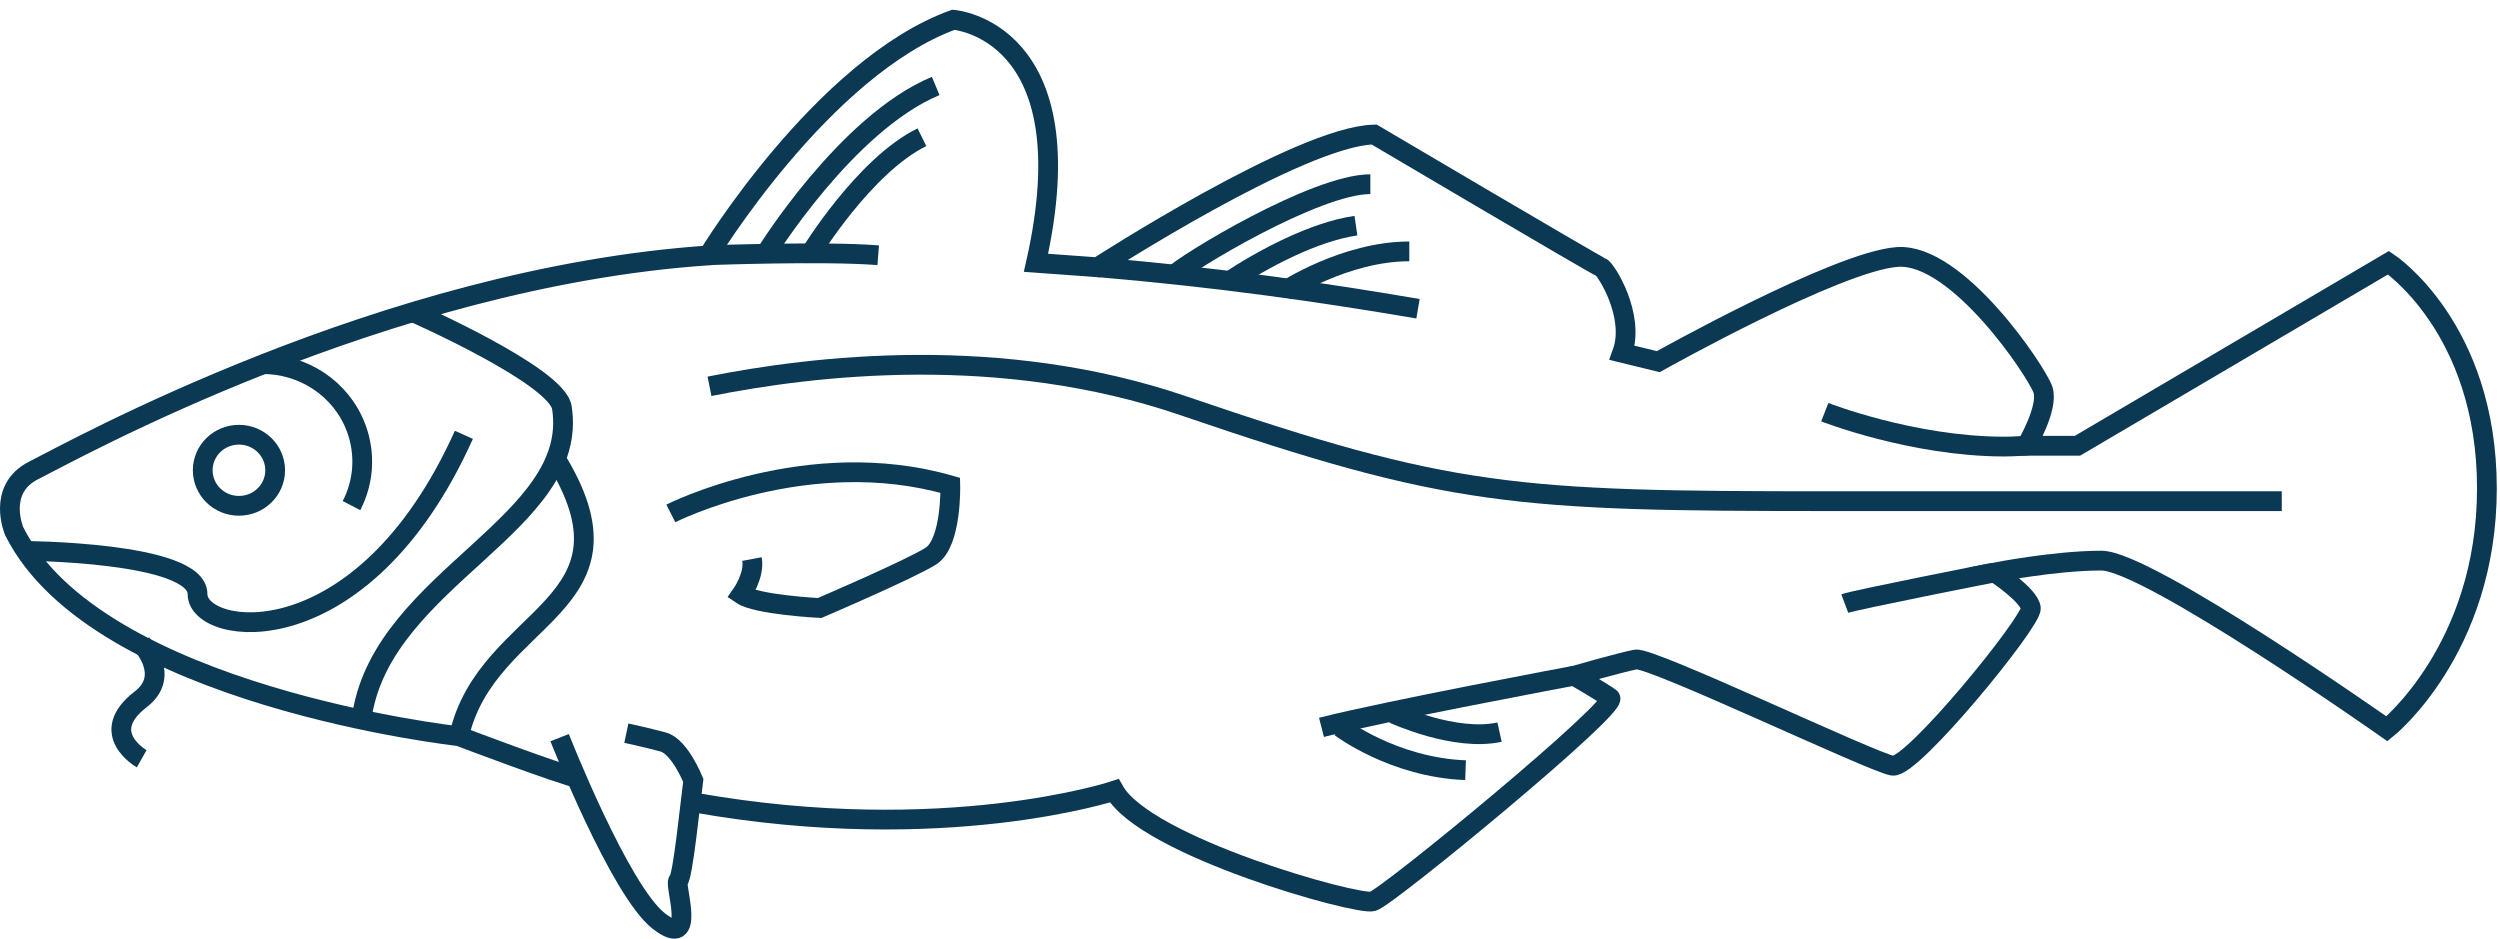 <svg xmlns="http://www.w3.org/2000/svg" width="253" height="95" viewBox="0 0 253 95" fill="none"><path d="M58.767 78.827C56.634 78.375 46.452 74.504 46.452 74.504C46.452 74.504 9.797 70.474 1.437 53.758C1.437 53.758 -0.385 49.508 3.409 47.604C7.203 45.7 38.842 28.079 71.692 25.849C71.692 25.849 83.246 6.808 96.482 2C96.482 2 110.169 3.01 104.842 26.596L111.08 27.048C111.08 27.048 131.615 13.761 139.064 13.614C139.064 13.614 161.571 26.901 162.032 27.048C162.493 27.195 165.526 31.971 164.165 35.706L167.82 36.6C167.82 36.6 185.911 26.448 191.999 26.007C198.086 25.554 206.146 37.652 206.746 39.441C207.357 41.229 205.074 45.111 205.074 45.111H210.24L241.718 26.585C241.718 26.585 251.675 33.15 251.675 49.424C251.675 65.698 241.558 73.757 241.558 73.757C241.558 73.757 217.378 56.735 212.663 56.735C207.947 56.735 201.87 57.935 201.87 57.935C201.87 57.935 205.364 60.228 205.525 61.543C205.675 62.858 193.51 77.786 191.538 77.491C189.566 77.197 167.059 66.445 165.537 66.74C164.015 67.034 159.299 68.381 159.299 68.381C159.299 68.381 161.882 69.875 162.954 70.622C164.015 71.369 140.446 90.778 138.924 91.22C137.403 91.672 115.956 85.697 112.762 80.026C112.762 80.026 95.582 85.697 70.331 81.226" stroke="#0B3954" stroke-width="2" stroke-miterlimit="10"></path><path d="M56.635 74.65C56.635 74.65 62.722 90.124 66.667 93.206C70.611 96.288 68.189 89.419 68.639 89.125C69.1 88.83 69.86 81.214 70.16 78.973C70.16 78.973 68.789 75.544 67.117 75.091C65.445 74.639 63.387 74.197 63.387 74.197" stroke="#0B3954" stroke-width="2" stroke-miterlimit="10"></path><path d="M67.887 51.958C67.887 51.958 81.723 44.941 96.171 49.117C96.171 49.117 96.321 54.935 94.199 56.281C92.066 57.628 82.945 61.531 82.945 61.531C82.945 61.531 76.557 61.205 75.035 60.163C75.035 60.163 76.407 58.228 76.097 56.576" stroke="#0B3954" stroke-width="2" stroke-miterlimit="10"></path><path d="M41.727 31.562C41.727 31.562 56.346 37.99 56.86 41.241C58.714 52.96 38.962 58.473 36.668 72.222" stroke="#0B3954" stroke-width="2" stroke-miterlimit="10"></path><path d="M46.453 74.495C49.283 61.944 65.734 61.533 56.078 46.163" stroke="#0B3954" stroke-width="2" stroke-miterlimit="10"></path><path d="M159.285 68.381C159.285 68.381 140.122 71.968 133.734 73.609" stroke="#0B3954" stroke-width="2" stroke-miterlimit="10"></path><path d="M24.181 51.189C26.206 51.189 27.847 49.579 27.847 47.592C27.847 45.605 26.206 43.994 24.181 43.994C22.157 43.994 20.516 45.605 20.516 47.592C20.516 49.579 22.157 51.189 24.181 51.189Z" stroke="#0B3954" stroke-width="2" stroke-miterlimit="10"></path><path d="M71.693 25.83C71.693 25.83 83.408 25.396 88.874 25.83" stroke="#0B3954" stroke-width="2" stroke-miterlimit="10"></path><path d="M110.898 27.028C123.449 28.09 133.749 29.583 143.502 31.244" stroke="#0B3954" stroke-width="2" stroke-miterlimit="10"></path><path d="M184.668 41.713C184.668 41.713 193.489 45.172 202.76 45.194C203.885 45.194 204.721 45.109 205.267 45.088" stroke="#0B3954" stroke-width="2" stroke-miterlimit="10"></path><path d="M186.691 61.081C187.677 60.712 201.75 57.944 201.75 57.944" stroke="#0B3954" stroke-width="2" stroke-miterlimit="10"></path><path d="M71.801 39.094C82.347 36.99 101.264 34.738 119.752 41.061C146.825 50.319 153.213 50.719 185.291 50.719H230.916" stroke="#0B3954" stroke-width="2" stroke-miterlimit="10"></path><path d="M14.34 76.785C14.34 76.785 9.764 74.208 14.244 70.769C17.352 68.381 14.351 65.183 14.351 65.183" stroke="#0B3954" stroke-width="2" stroke-miterlimit="10"></path><path d="M77.512 25.638C77.512 25.638 85.647 12.466 94.692 8.699" stroke="#0B3954" stroke-width="2" stroke-miterlimit="10"></path><path d="M82.033 25.638C82.033 25.638 87.456 16.759 93.298 13.887" stroke="#0B3954" stroke-width="2" stroke-miterlimit="10"></path><path d="M118.605 27.983C119.967 26.615 133.128 18.64 138.68 18.64" stroke="#0B3954" stroke-width="2" stroke-miterlimit="10"></path><path d="M124.326 28.507C127.842 26.182 132.986 23.446 137.22 22.836" stroke="#0B3954" stroke-width="2" stroke-miterlimit="10"></path><path d="M130.006 29.448C130.006 29.448 136.104 25.439 142.621 25.439" stroke="#0B3954" stroke-width="2" stroke-miterlimit="10"></path><path d="M135.656 73.599C135.656 73.599 141.015 77.67 148.314 77.943" stroke="#0B3954" stroke-width="2" stroke-miterlimit="10"></path><path d="M141.025 72.22C141.025 72.22 147.22 75.09 151.754 74.091" stroke="#0B3954" stroke-width="2" stroke-miterlimit="10"></path><path d="M26.516 36.852C30.631 36.81 34.522 39.282 36.033 43.29C37.04 45.972 36.794 48.802 35.572 51.169" stroke="#0B3954" stroke-width="2" stroke-miterlimit="10"></path><path d="M2.252 55.747C2.252 55.747 19.99 55.799 19.99 60.123C19.99 64.457 36.656 66.877 46.945 44.006" stroke="#0B3954" stroke-width="2" stroke-miterlimit="10"></path></svg>